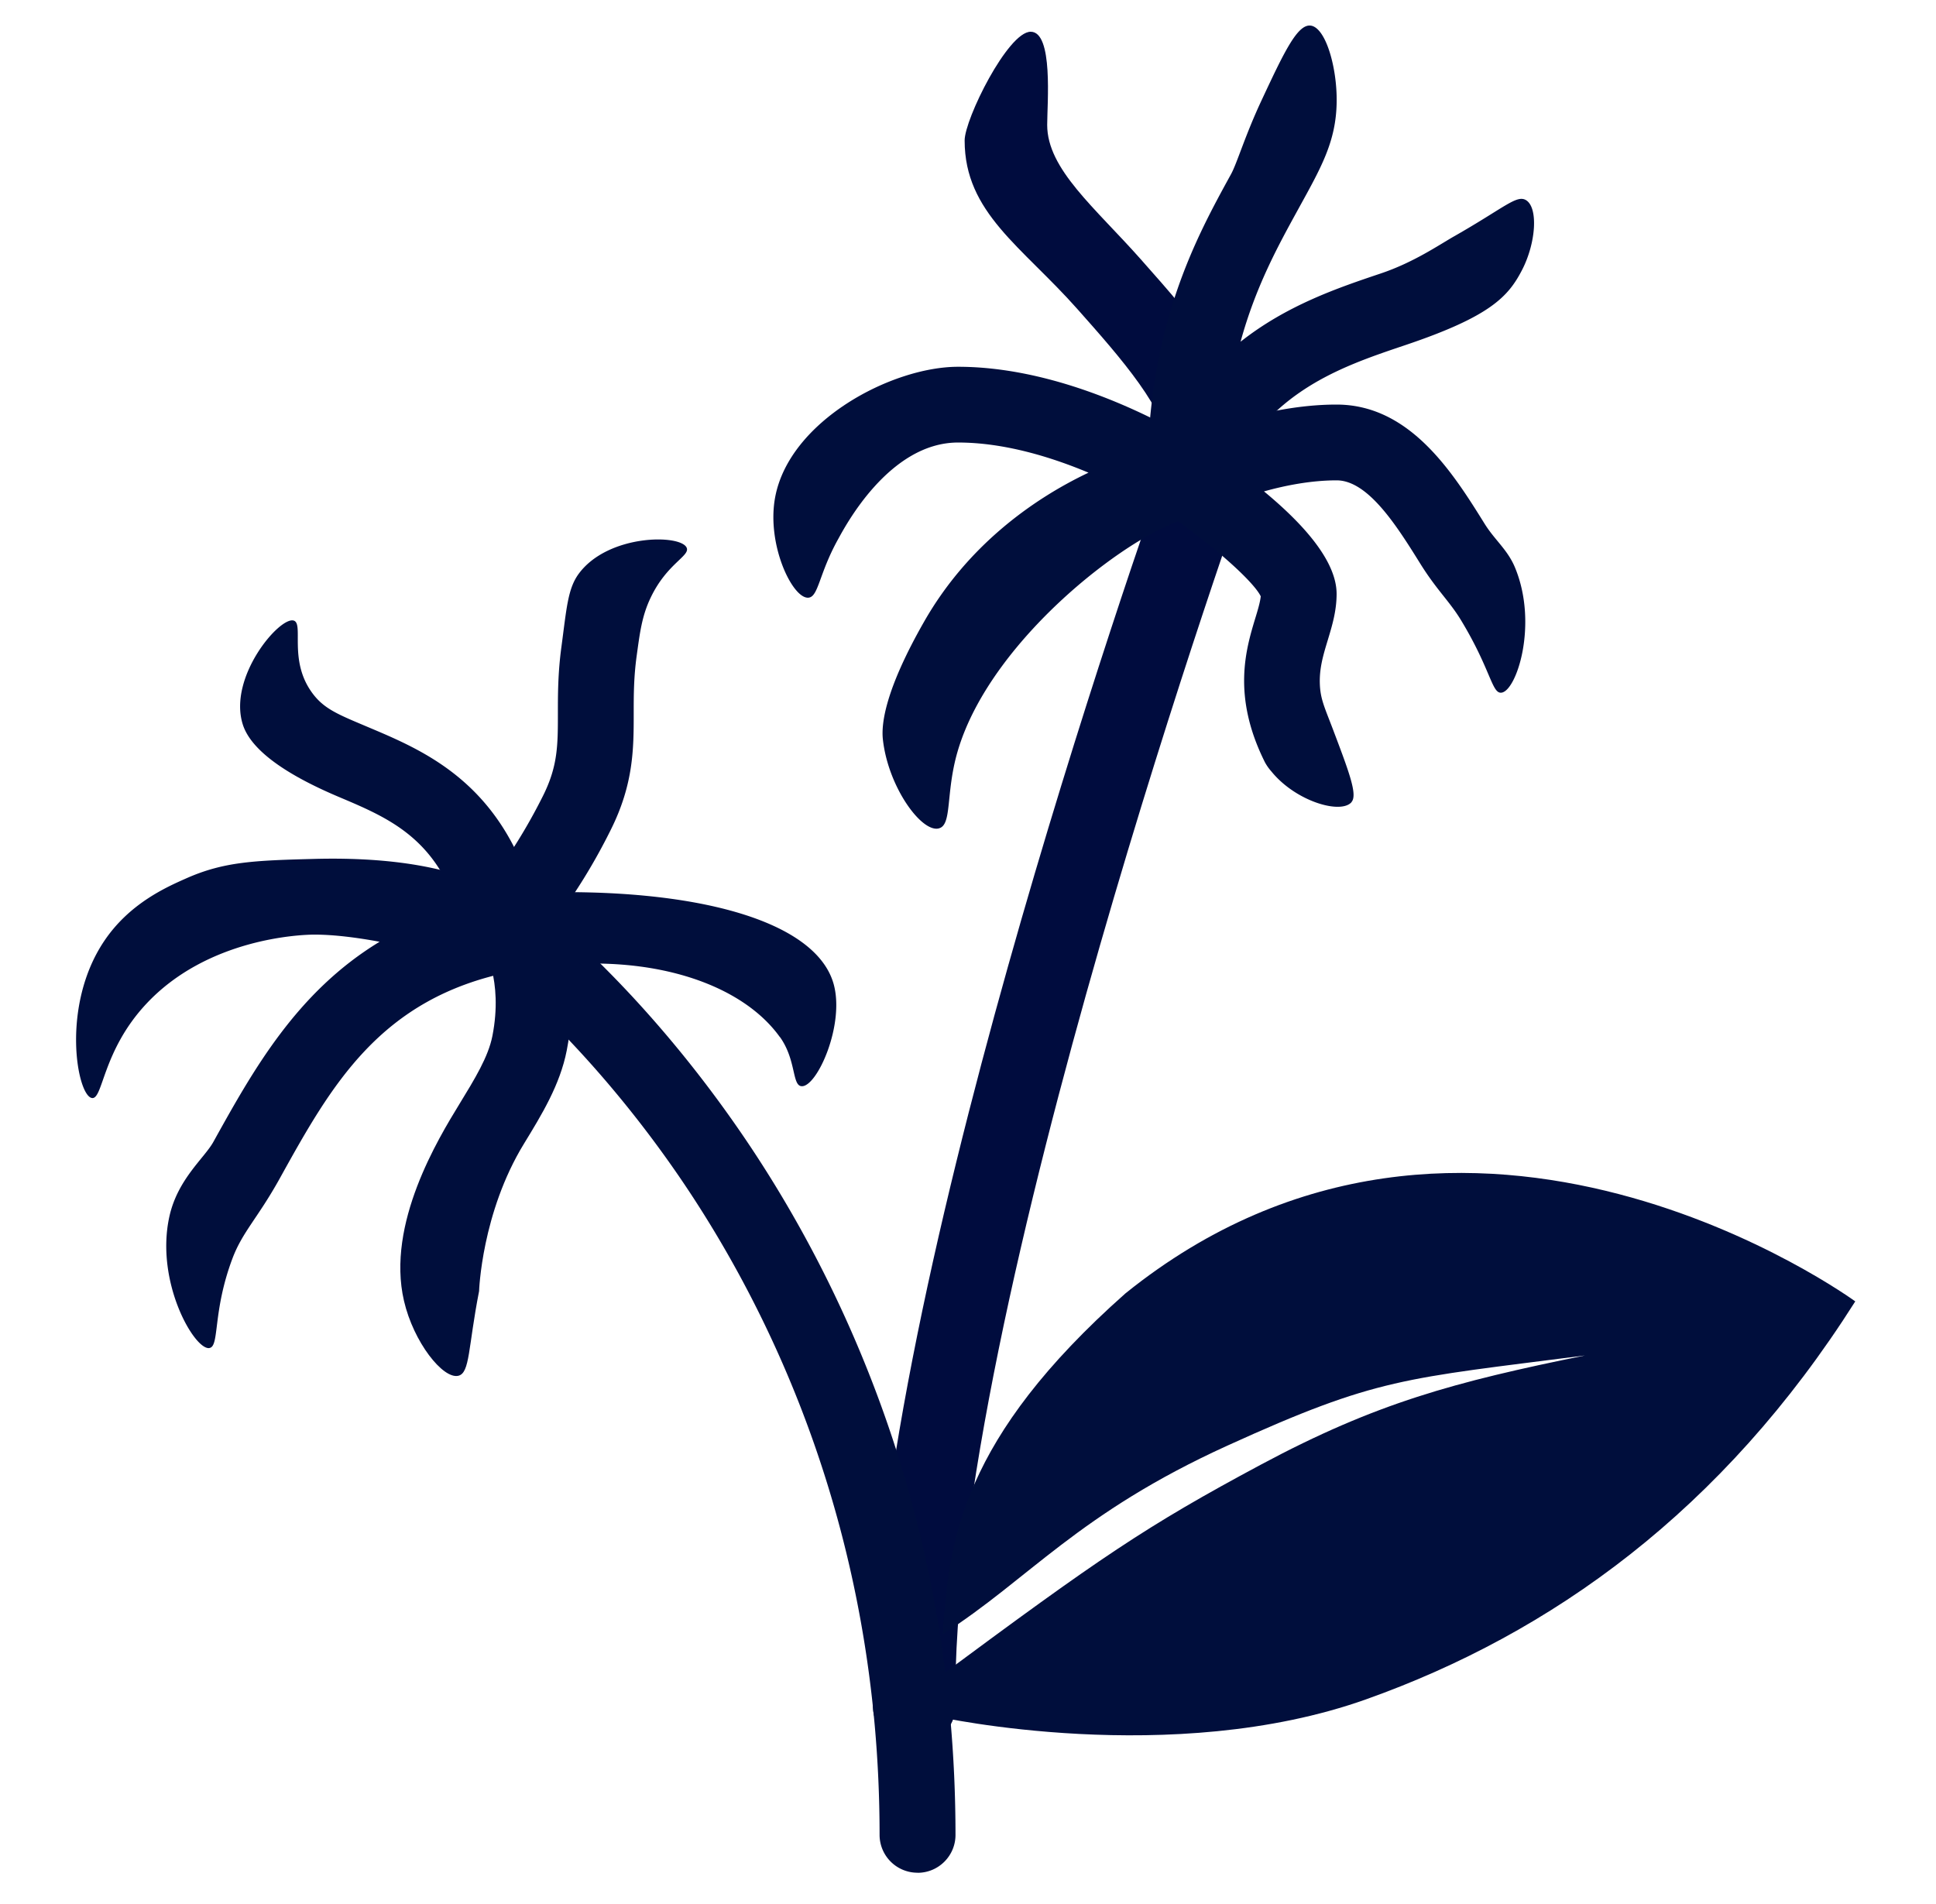 <svg xmlns="http://www.w3.org/2000/svg" width="61" height="60" fill="none" viewBox="0 0 61 60">
  <path fill="#000C3E" d="M28.804 54.998c-.709 0-1.29-.536-1.3-1.206-.194-12.274 8.41-36.773 9.385-39.508-.119-1.358-1.552-2.978-2.942-4.544-1.747-1.973-3.553-3.035-3.553-5.313 0-.675 1.363-3.427 2.081-3.427s.52 2.262.52 2.937c0 1.393 1.5 2.599 2.951 4.236 1.748 1.973 3.554 4.012 3.554 6.29 0 .133-.024.268-.07.394-.095.266-9.52 26.587-9.325 38.9.01.676-.564 1.233-1.281 1.243h-.02v-.002Z"/>
  <path fill="#000E3C" d="M37.344 16.33a1.195 1.195 0 0 1-1.195-1.193c0-4.844 1.525-7.62 2.639-9.649.19-.348.437-1.199.94-2.28.726-1.555 1.147-2.444 1.563-2.402.477.05.839 1.312.825 2.402-.016 1.266-.497 2.083-1.235 3.427-.616 1.122-1.32 2.404-1.793 4.134 1.46-1.155 3.081-1.702 4.422-2.153 1.033-.348 1.823-.893 2.312-1.172 1.568-.892 1.966-1.316 2.26-1.137.39.237.316 1.35-.127 2.205-.431.831-.992 1.46-3.684 2.366-2.133.718-4.549 1.53-5.817 4.702-.183.46-.629.75-1.108.75h-.002Z"/>
  <path fill="#000E3C" d="M42.581 25.282c-.348.384-1.761-.034-2.52-.97a1.558 1.558 0 0 1-.206-.292c-1.043-2.088-.598-3.561-.304-4.535.084-.273.155-.515.173-.694-.238-.493-1.65-1.734-3.043-2.664a1.195 1.195 0 0 1 .127-2.06c.107-.053 2.668-1.318 5.304-1.318 2.326 0 3.68 2.173 4.668 3.76.316.507.714.807.949 1.361.751 1.79.051 3.935-.434 3.959-.29.014-.33-.742-1.252-2.27-.372-.617-.762-.947-1.287-1.788-.731-1.175-1.642-2.634-2.642-2.634-.791 0-1.596.155-2.288.348 1.252 1.034 2.288 2.2 2.288 3.23 0 .54-.143 1.008-.28 1.462-.137.451-.263.867-.249 1.356.014.485.145.745.402 1.42.53 1.4.797 2.103.592 2.327l.002.002Z"/>
  <path fill="#000E3C" d="M29.577 26.106c-.547.131-1.599-1.316-1.76-2.815-.051-.486.072-1.551 1.303-3.706 1.324-2.32 3.336-3.816 5.177-4.69-1.18-.495-2.66-.95-4.11-.95-2.195 0-3.592 2.711-3.78 3.047-.612 1.1-.617 1.833-.946 1.843-.503.014-1.314-1.69-1.037-3.167.45-2.406 3.674-4.11 5.763-4.11 3.895 0 7.66 2.482 7.82 2.587a1.195 1.195 0 0 1-.466 2.17c-1.63.272-6.308 3.719-7.37 7.37-.383 1.317-.163 2.32-.594 2.42Zm-.67 32.908a1.194 1.194 0 0 1-1.193-1.193c0-9.507-3.423-16.511-6.294-20.714-3.13-4.577-6.305-6.929-6.336-6.95a1.193 1.193 0 0 1-.14-1.808c.008-.008 1.086-1.113 2.164-3.268.47-.94.47-1.6.47-2.599 0-.596 0-1.27.11-2.087.165-1.227.2-1.845.549-2.317.926-1.254 3.22-1.248 3.4-.815.107.259-.625.497-1.136 1.571-.278.582-.34 1.107-.441 1.837-.093.678-.093 1.25-.093 1.813 0 1.092 0 2.22-.722 3.664a18.688 18.688 0 0 1-1.766 2.881c1.263 1.092 3.555 3.3 5.855 6.646 3.09 4.494 6.772 11.983 6.772 22.148 0 .658-.535 1.193-1.193 1.193l-.006-.002Z"/>
  <path fill="#000E3C" d="M24.573 32.682c-1.303-1.823-4.545-2.825-8.468-2.06a1.196 1.196 0 0 1-1.402-.936c-.628-3.14-2.276-3.833-4.02-4.57-1.994-.842-2.825-1.623-3.034-2.289-.469-1.495 1.171-3.416 1.609-3.27.312.103-.15 1.202.527 2.204.385.571.84.74 1.827 1.158 1.753.74 4.095 1.727 5.161 5.212 5.078-.167 8.913.857 9.49 2.865.367 1.287-.52 3.263-1.005 3.233-.306-.018-.165-.821-.681-1.547h-.005Z"/>
  <path fill="#000E3C" d="M6.6 42.48c-.466.08-1.72-2.078-1.263-4.145.26-1.177 1.102-1.84 1.384-2.348 1.249-2.25 2.618-4.718 5.24-6.31-.713-.132-1.435-.225-2.053-.225-.455 0-3.376.119-5.302 2.185-1.386 1.485-1.358 3.02-1.71 2.964-.471-.076-.986-2.907.388-4.948.793-1.18 1.944-1.69 2.576-1.97 1.199-.534 2.165-.567 4.05-.617 4.298-.11 5.7 1.04 6.342 1.254a1.192 1.192 0 0 1-.143 2.3c-4.14.828-5.674 3.593-7.298 6.522-.69 1.242-1.171 1.678-1.486 2.513-.634 1.686-.403 2.767-.723 2.823l-.002.002Z"/>
  <path fill="#000E3C" d="M17.19 28.467c.126.185 1.203 1.889.667 4.636-.211 1.082-.79 2.026-1.348 2.939-1.336 2.183-1.414 4.646-1.414 4.646-.348 1.775-.284 2.578-.654 2.666-.483.113-1.41-1.058-1.712-2.36-.566-2.433 1.092-5.131 1.744-6.199.489-.8.912-1.49 1.042-2.15.348-1.777-.287-2.818-.314-2.862l1-.65.99-.666ZM58.456 41.01s-12.22-8.939-22.998-.25c-5.141 4.556-5.574 7.774-5.753 10.738 2.714-1.73 4.253-3.8 8.979-5.948 4.725-2.148 5.534-2.1 11.256-2.836-4.106.834-6.58 1.496-10.211 3.44-3.632 1.944-5.076 2.938-10.137 6.688-.016.27-.033 1.08-.043 1.255 0 0 7.374 1.634 13.502-.55 5.823-2.074 11.22-5.928 15.405-12.537Z"/>
</svg>
